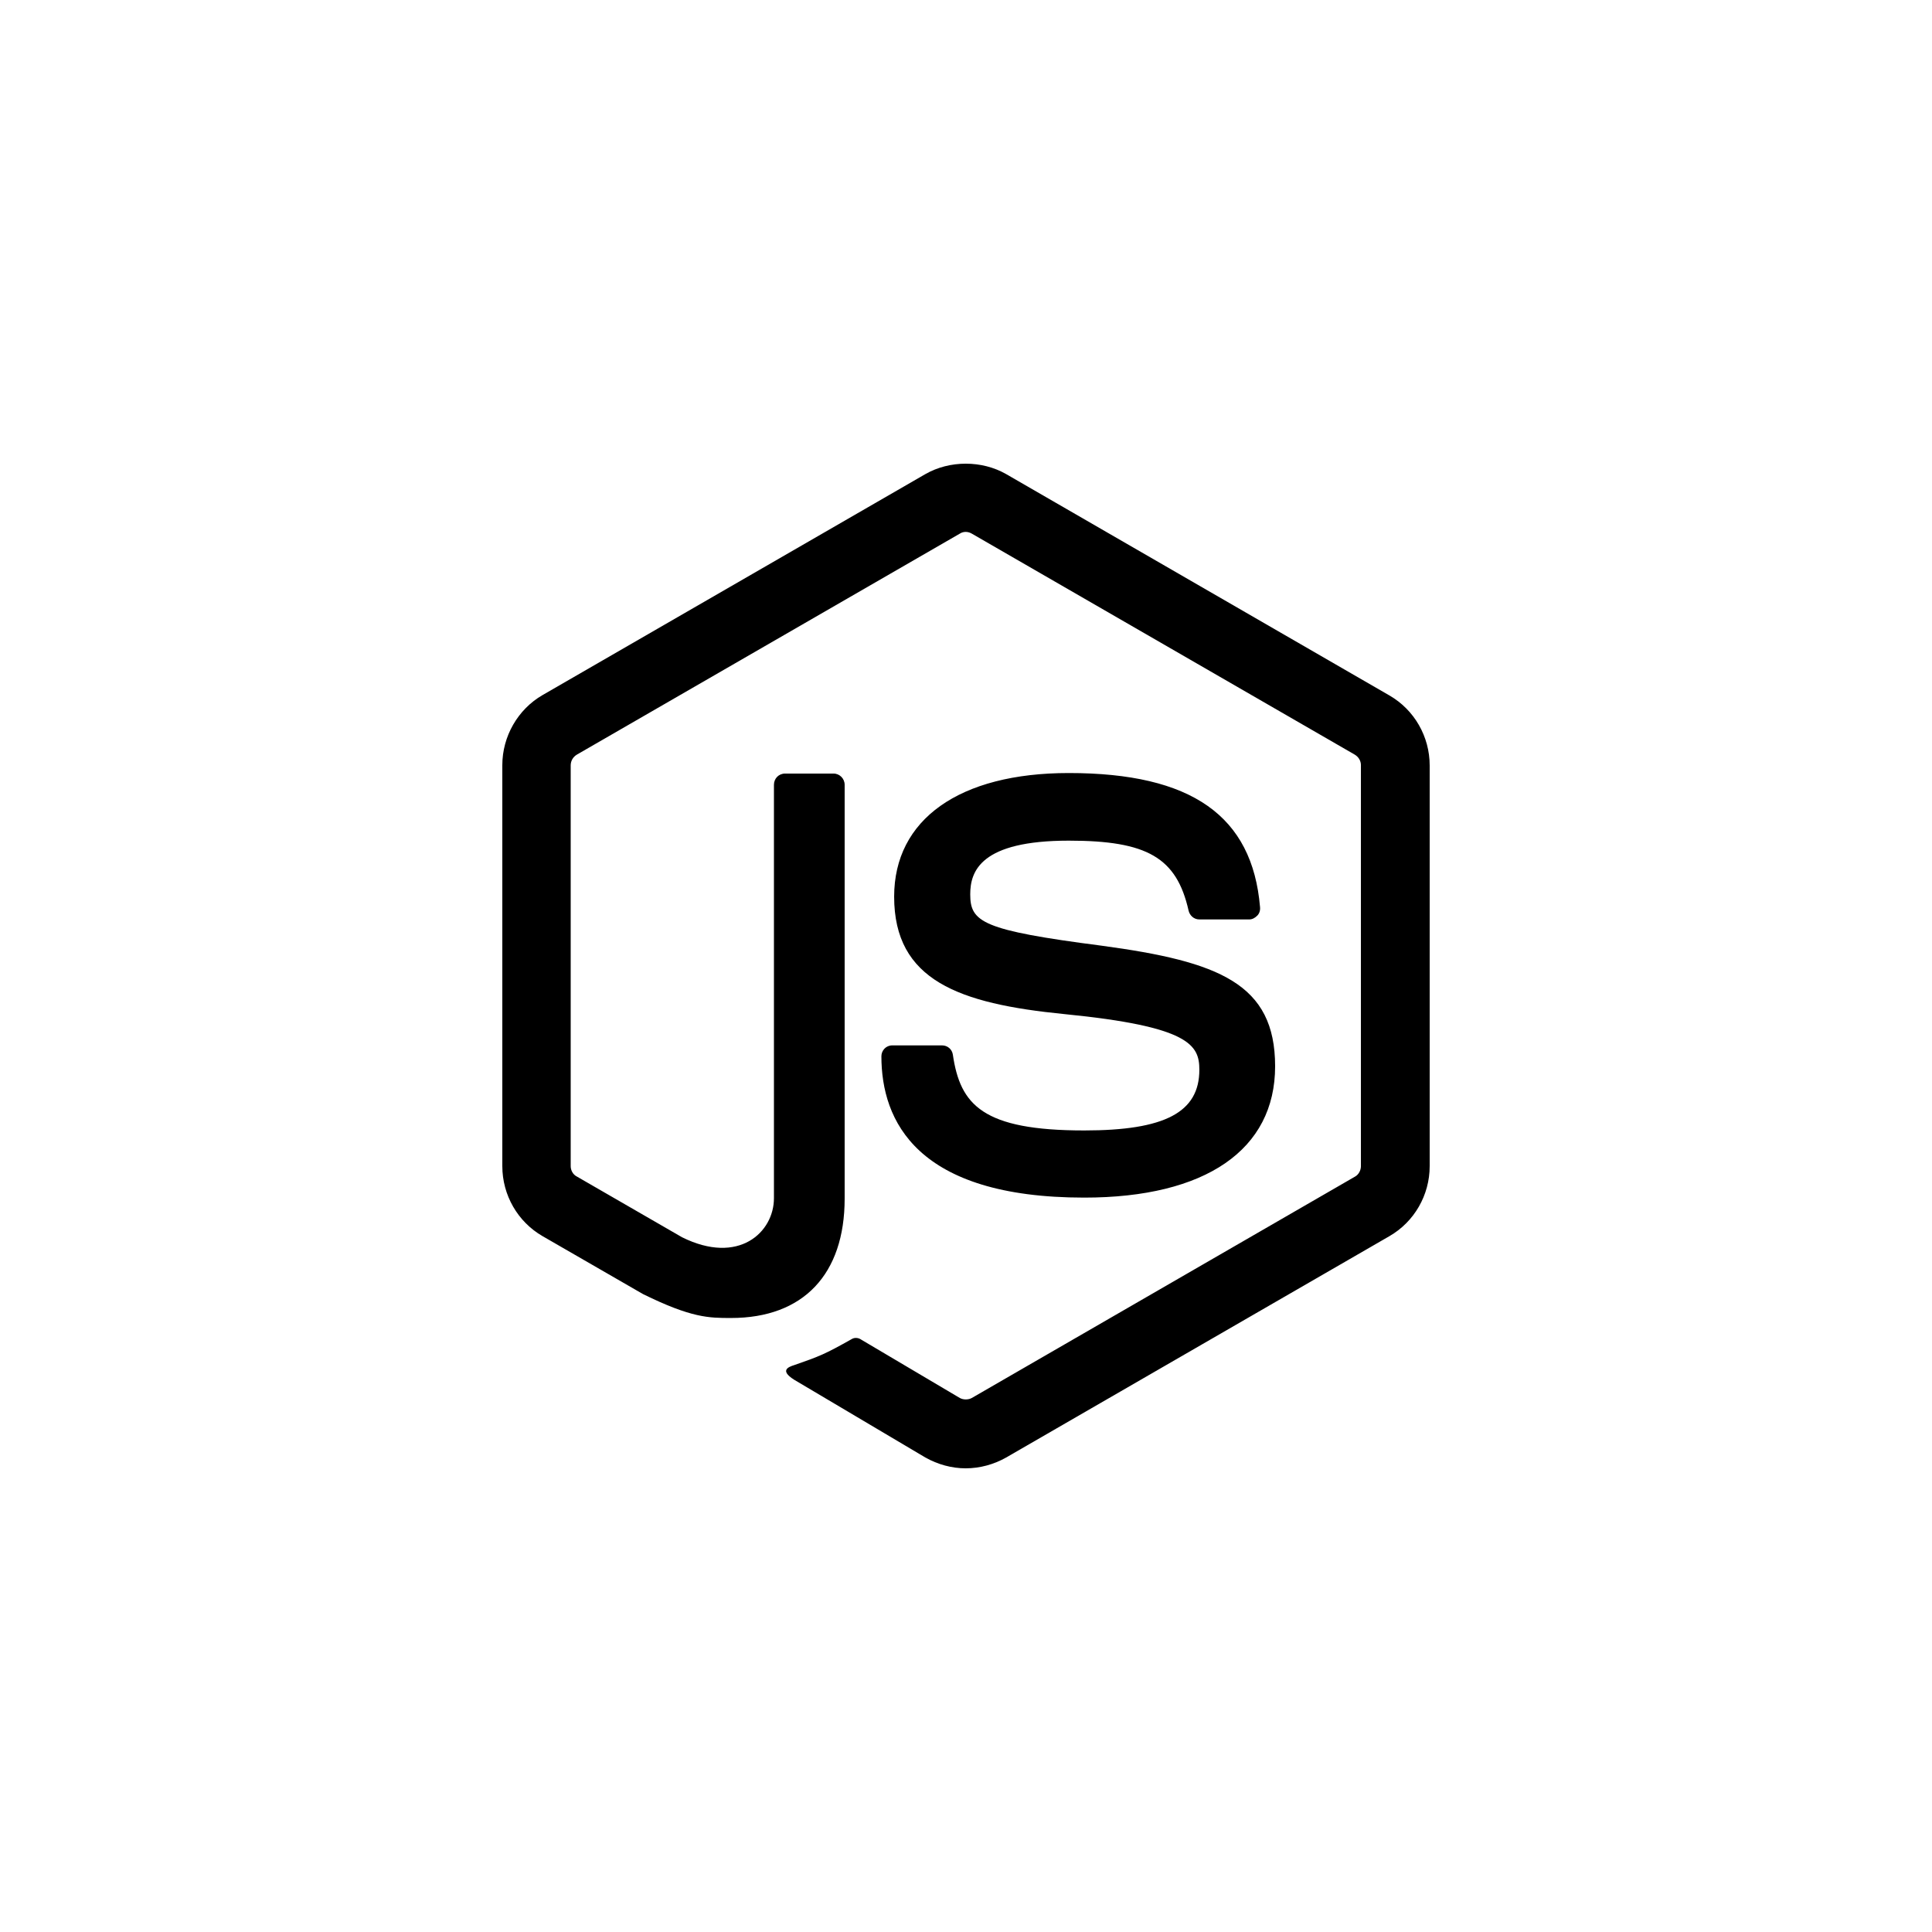 <svg width="100" height="100" viewBox="0 0 100 100" fill="none" xmlns="http://www.w3.org/2000/svg">
<path d="M49.988 24C49.258 24 48.528 24.179 47.898 24.539L28.078 35.98C26.798 36.721 26 38.122 26 39.602V60.359C26 61.859 26.798 63.24 28.078 63.98L33.281 66.981C35.801 68.221 36.7 68.219 37.84 68.219C41.58 68.219 43.719 65.959 43.719 62.039V40.621C43.719 40.301 43.461 40.039 43.141 40.039H40.641C40.301 40.039 40.059 40.301 40.059 40.621V62.02C40.059 63.779 38.241 65.499 35.301 64.039L29.859 60.898C29.659 60.798 29.539 60.579 29.539 60.359V39.621C29.539 39.381 29.659 39.179 29.859 39.059L49.68 27.621C49.86 27.501 50.101 27.501 50.301 27.621L70.121 39.059C70.321 39.179 70.441 39.382 70.441 39.602V60.359C70.441 60.579 70.321 60.798 70.141 60.898L50.301 72.359C50.121 72.459 49.86 72.459 49.68 72.359L44.578 69.34C44.438 69.24 44.242 69.221 44.102 69.301C42.682 70.101 42.422 70.2 41.102 70.66C40.782 70.76 40.281 70.96 41.281 71.519L47.898 75.441C48.538 75.801 49.261 76 49.98 76C50.721 76 51.438 75.801 52.078 75.441L71.922 63.98C73.202 63.24 74 61.859 74 60.359V39.621C74 38.121 73.202 36.74 71.922 36L52.078 24.539C51.448 24.179 50.718 24 49.988 24ZM55.32 40.012C49.66 40.012 46.281 42.41 46.281 46.41C46.281 50.75 49.638 51.948 55.078 52.488C61.578 53.128 62.078 54.091 62.078 55.371C62.078 57.571 60.301 58.512 56.121 58.512C50.861 58.512 49.7 57.19 49.32 54.59C49.28 54.31 49.042 54.109 48.762 54.109H46.18C45.86 54.109 45.621 54.372 45.621 54.672C45.621 58.012 47.441 61.988 56.121 61.988C62.401 61.988 66 59.511 66 55.191C66 50.911 63.099 49.769 57.02 48.949C50.84 48.149 50.219 47.729 50.219 46.289C50.219 45.089 50.76 43.512 55.32 43.512C59.38 43.512 60.9 44.389 61.52 47.129C61.58 47.389 61.798 47.59 62.078 47.59H64.66C64.82 47.59 64.958 47.511 65.078 47.391C65.178 47.291 65.239 47.129 65.219 46.949C64.819 42.229 61.68 40.012 55.32 40.012Z" fill="black"/>
</svg>
